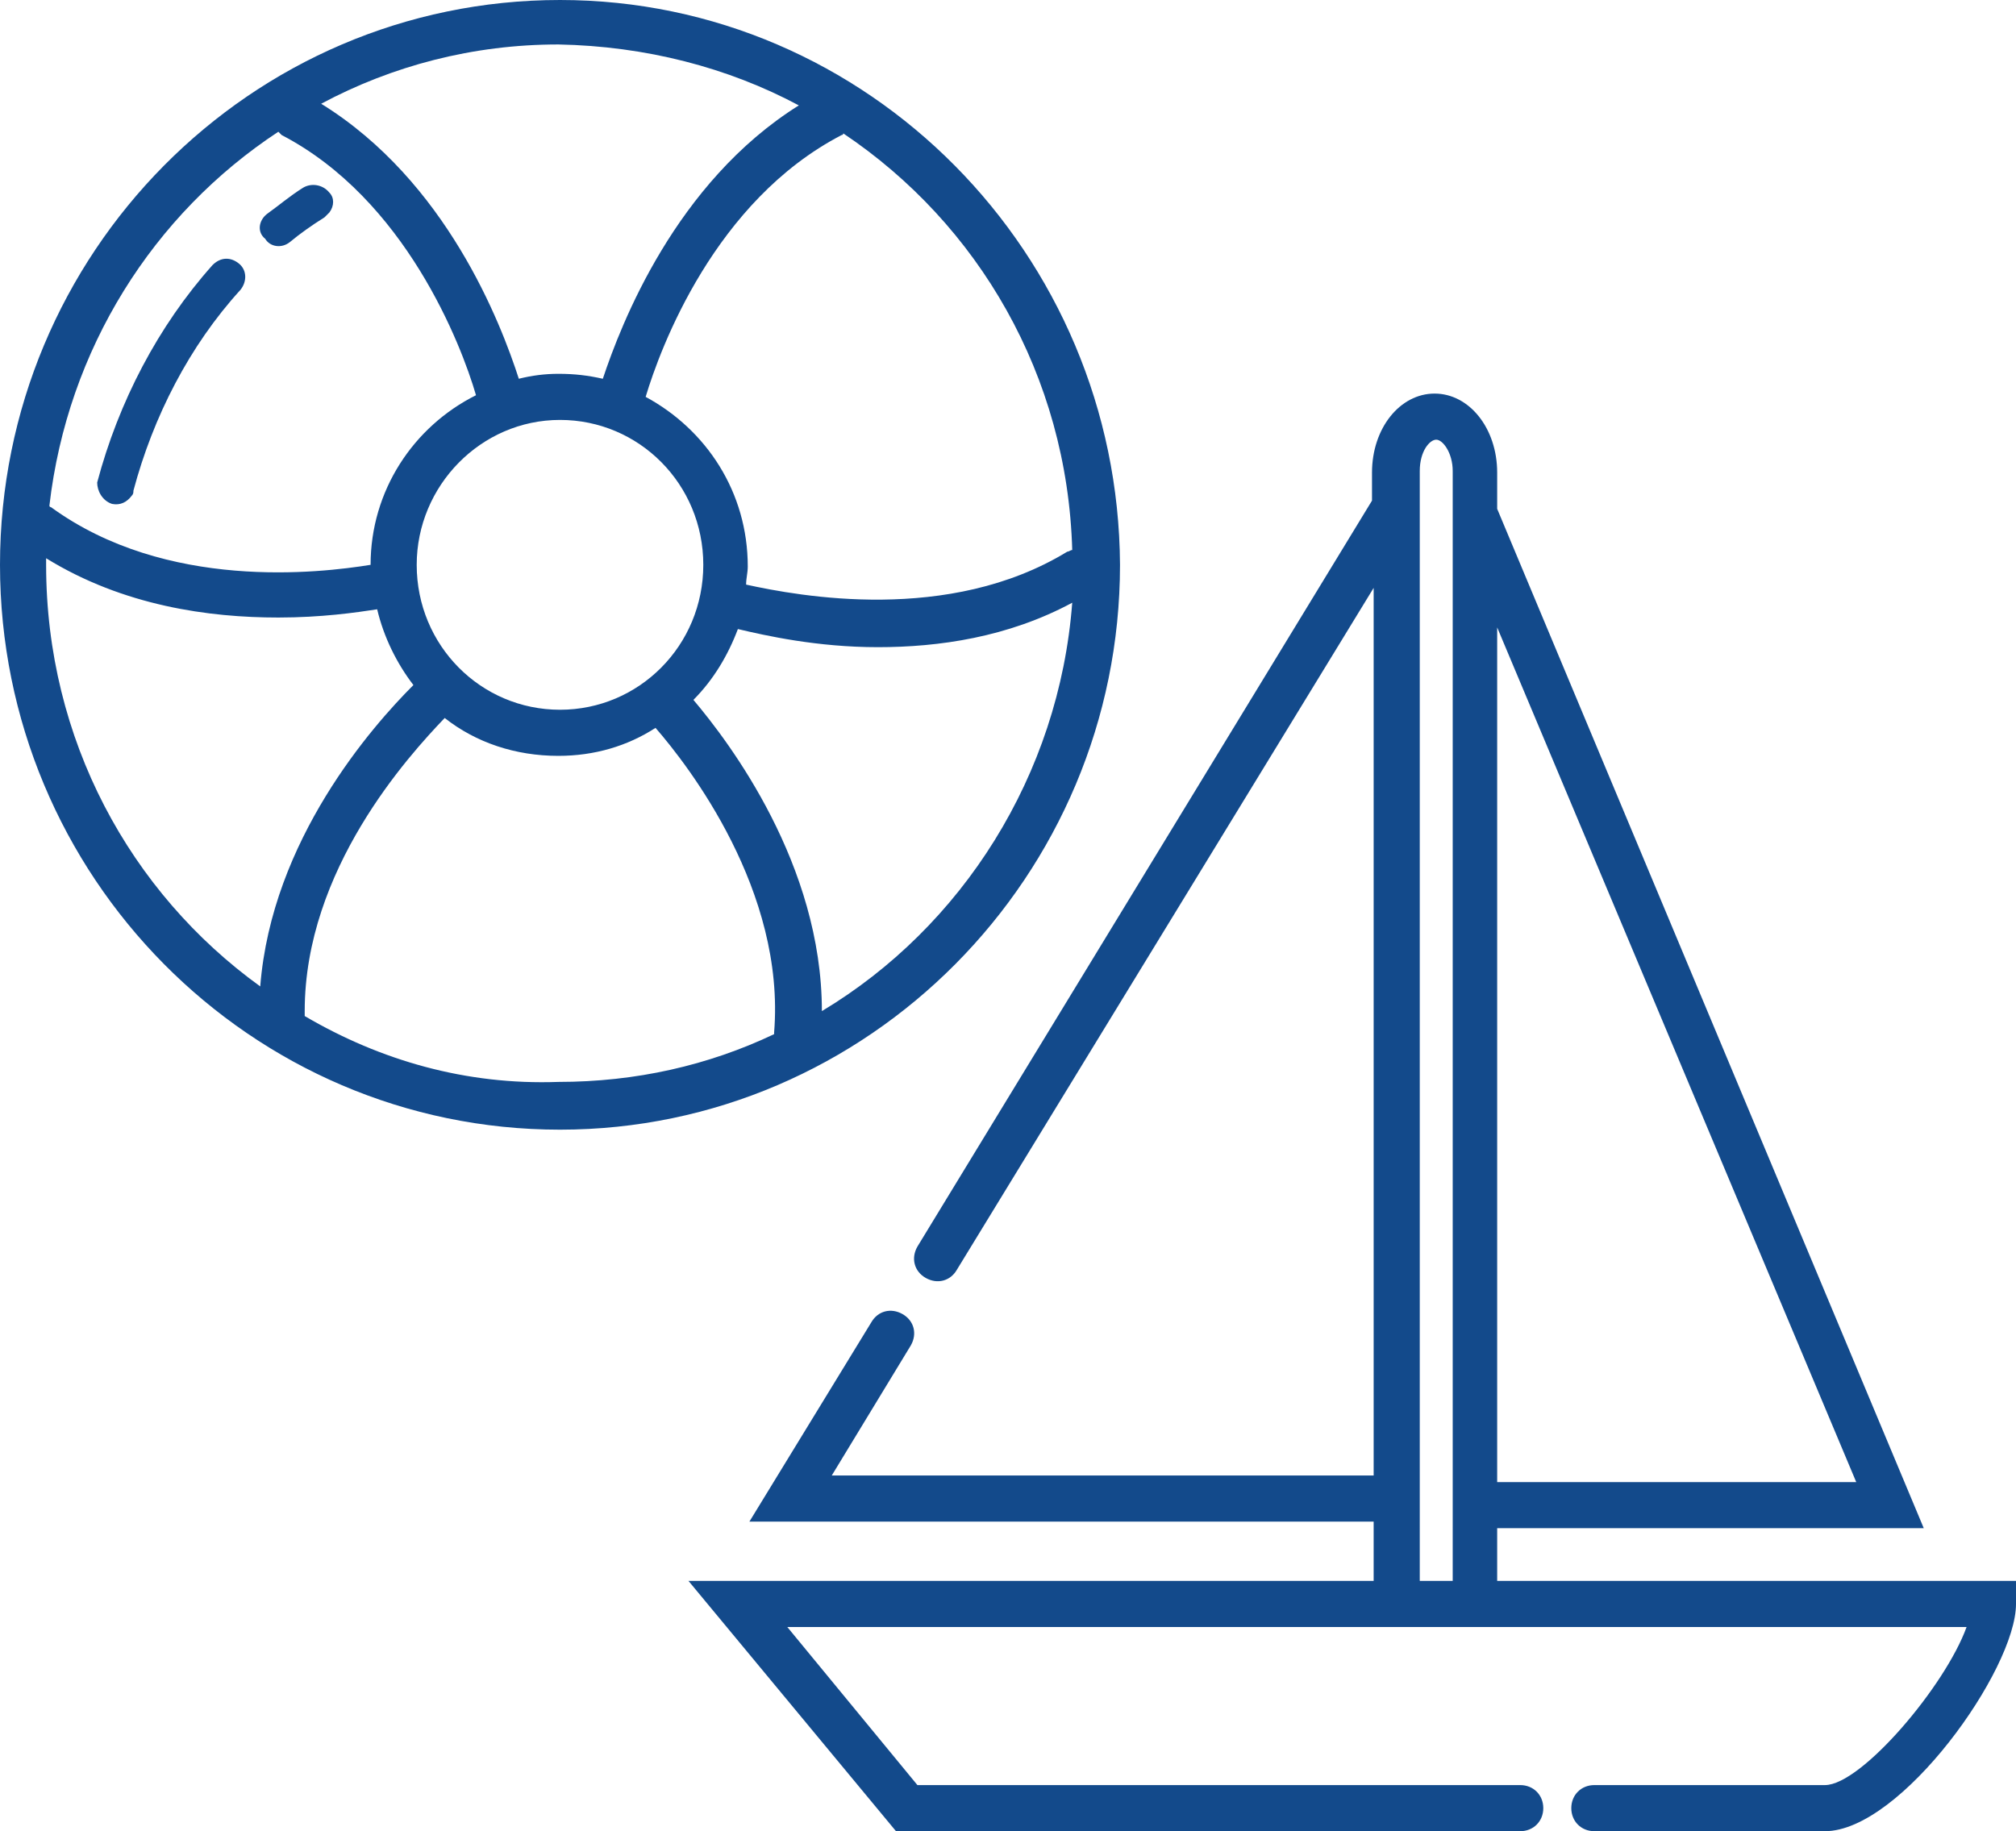 <?xml version="1.0" encoding="utf-8"?>
<!-- Generator: Adobe Illustrator 19.0.0, SVG Export Plug-In . SVG Version: 6.00 Build 0)  -->
<svg version="1.1" id="Layer_1" xmlns="http://www.w3.org/2000/svg" xmlns:xlink="http://www.w3.org/1999/xlink" x="0px" y="0px"
	 viewBox="0 0 122.4 111.2" style="enable-background:new 0 0 122.4 111.2;" xml:space="preserve">
<style type="text/css">
	.st0{fill-rule:evenodd;clip-rule:evenodd;fill:#134A8B;}
</style>
<path class="st0" d="M6.8,30.6c0.5,0.1,0.9-0.1,1.2-0.5c0.1-0.1,0.1-0.2,0.1-0.3c1.2-4.5,3.4-8.8,6.5-12.2c0.4-0.5,0.4-1.2-0.1-1.6
	c-0.5-0.4-1.1-0.4-1.6,0.1c-3.3,3.7-5.7,8.3-7,13.2C5.9,29.8,6.2,30.4,6.8,30.6"/>
<path class="st0" d="M17.6,14.7c0.6-0.5,1.3-1,2.1-1.5c0.1-0.1,0.2-0.2,0.3-0.3c0.3-0.4,0.3-0.9,0-1.2c-0.4-0.5-1.1-0.6-1.6-0.3
	c-0.8,0.5-1.5,1.1-2.2,1.6c-0.5,0.4-0.6,1.1-0.1,1.5C16.4,15,17.1,15.1,17.6,14.7"/>
<path class="st0" d="M49.9,61.4c0-8.9-5.6-16.3-7.8-18.9c1.2-1.2,2.1-2.7,2.7-4.3c1.7,0.4,4.8,1.1,8.5,1.1c3.7,0,7.9-0.6,11.8-2.7
	C64.3,47.1,58.4,56.3,49.9,61.4 M18.5,61.7c0-0.1,0-0.2,0-0.3c0-8.6,6.3-15.5,8.5-17.8c1.9,1.5,4.3,2.3,6.9,2.3
	c2.2,0,4.2-0.6,5.9-1.7c2,2.3,7.9,9.9,7.2,18.5c0,0,0,0.1,0,0.1c-4,1.9-8.4,2.9-13.1,2.9C28.3,65.9,23.1,64.4,18.5,61.7 M2.8,34.3
	c0-0.1,0-0.3,0-0.4c4.7,2.9,9.9,3.6,14.1,3.6c2.6,0,4.7-0.3,6-0.5c0.4,1.7,1.2,3.3,2.2,4.6c-2.5,2.5-8.6,9.4-9.3,18.3
	C7.9,54.2,2.8,44.9,2.8,34.3 M16.9,8C16.9,8,17,8.1,17.1,8.2c7.5,3.9,10.9,12.7,11.8,15.8c-3.8,1.9-6.4,5.8-6.4,10.3
	c-3.1,0.5-12.4,1.6-19.4-3.5c0,0-0.1,0-0.1-0.1C4.1,21.2,9.3,13,16.9,8 M48.5,6.4c-7.5,4.7-10.8,13.3-11.9,16.6
	c-0.9-0.2-1.7-0.3-2.7-0.3c-0.8,0-1.6,0.1-2.4,0.3c-1.1-3.4-4.4-12-12-16.7c4.3-2.3,9.2-3.6,14.4-3.6C39.2,2.8,44.2,4.1,48.5,6.4
	 M34,43.1c-4.8,0-8.7-3.9-8.7-8.8c0-4.8,3.9-8.8,8.7-8.8c4.8,0,8.7,3.9,8.7,8.8C42.7,39.2,38.8,43.1,34,43.1 M65.1,33.4
	c-0.1,0-0.2,0.1-0.3,0.1c-7.2,4.4-16.3,2.7-19.5,2c0-0.4,0.1-0.7,0.1-1.1c0-4.5-2.5-8.3-6.2-10.3c0.9-3,4.2-11.9,11.9-15.9
	c0,0,0.1,0,0.1-0.1C59.4,13.6,64.8,22.8,65.1,33.4 M34,0C15.2,0,0,15.4,0,34.3c0,18.9,15.2,34.3,34,34.3c18.7,0,34-15.4,34-34.3
	C67.9,15.4,52.7,0,34,0"/>
<path class="st0" d="M86.2,92.4V28.6c0-1.2,0.6-1.9,1-1.9c0.4,0,1,0.8,1,1.9v64.1V96h-2V92.4z M112.7,90H90.9V38.1L112.7,90z
	 M90.9,96v-3.2h25.9L90.9,30.9v-2.2c0-2.7-1.7-4.8-3.8-4.8c-2.1,0-3.8,2.1-3.8,4.8v1.7L55.7,75.7c-0.4,0.7-0.2,1.5,0.5,1.9
	c0.7,0.4,1.5,0.2,1.9-0.5l25.3-41.4v53.9H50.5l4.8-7.9c0.4-0.7,0.2-1.5-0.5-1.9c-0.7-0.4-1.5-0.2-1.9,0.5l-7.4,12.1h37.9V96H41.8
	l12.6,15.2h37.9c0.8,0,1.4-0.6,1.4-1.4c0-0.8-0.6-1.4-1.4-1.4H55.7l-7.9-9.6h71.6c-1.3,3.6-6.4,9.6-8.6,9.6h-14
	c-0.8,0-1.4,0.6-1.4,1.4c0,0.8,0.6,1.4,1.4,1.4h14c4.6,0,11.6-9.8,11.6-13.8V96H90.9z"/>
</svg>
